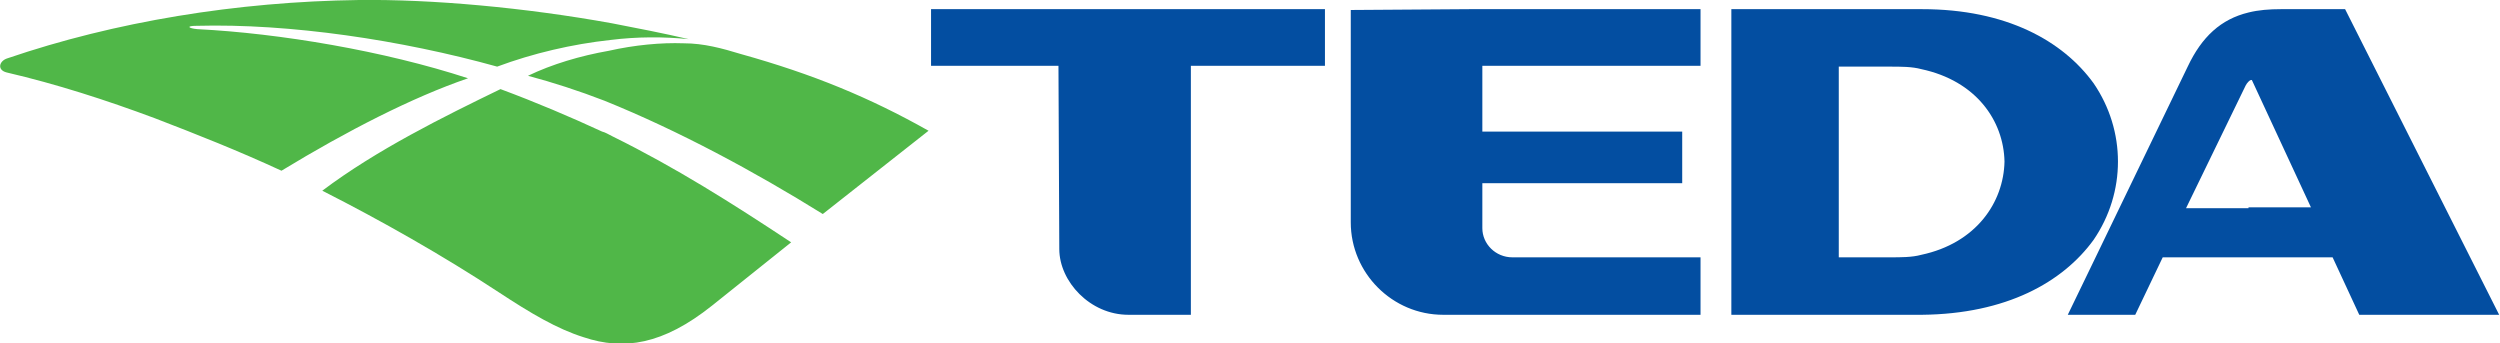<?xml version="1.0" encoding="utf-8"?>
<!-- Generator: Adobe Illustrator 24.2.0, SVG Export Plug-In . SVG Version: 6.00 Build 0)  -->
<svg version="1.1" id="Layer_1" xmlns="http://www.w3.org/2000/svg" xmlns:xlink="http://www.w3.org/1999/xlink" x="0px" y="0px"
	 width="300.2px" height="41.2px" viewBox="0 0 300.2 41.2" style="enable-background:new 0 0 300.2 41.2;" xml:space="preserve">
<style type="text/css">
	.st0{fill-rule:evenodd;clip-rule:evenodd;fill:#034EA1;}
	.st1{fill-rule:evenodd;clip-rule:evenodd;fill:#50B748;}
</style>
<g>
	<path class="st0" d="M176.5,1.1h27.7v6.8H178v7.9H202V22H178v5.4c0,1.9,1.6,3.5,3.6,3.5h22.6v6.9h-30.9c-6.1,0-11.1-5-11.1-11.1
		V1.2L176.5,1.1L176.5,1.1L176.5,1.1z M111.8,1.1h47.3v6.8h-16.1v29.9h-7.5c-4.6,0-8.3-4-8.3-7.9l-0.1-22h-15.3V1.1L111.8,1.1z
		 M251.4,28.8c3.9-5.7,3.9-13.1,0-18.8c-3.7-5.1-10.5-8.9-20.6-8.9h-0.1h-9.9h-10.1h-2.8v36.7h2.8h20h0.1
		C240.9,37.7,247.7,33.9,251.4,28.8L251.4,28.8z M270,24.9h7.5l-7.1-15.3c-0.2,0-0.3,0.1-0.4,0.2c-0.3,0.3-0.4,0.6-0.6,1l-6.9,14.2
		H270L270,24.9z M270,1.5c1.2-0.3,2.5-0.4,3.9-0.4h7.7l18.5,36.7h-16.8l-3.2-6.9H270h-10.3l-3.3,6.9h-5.1h-3l3-6.2L262.7,8
		C264.4,4.4,266.7,2.3,270,1.5L270,1.5z M230.7,8.3c6.6,1.4,9.9,6.2,10,11.1c-0.1,4.9-3.4,9.8-10,11.2c-1.1,0.3-2.4,0.3-3.8,0.3
		h-6.1V8h6.1C228.3,8,229.6,8,230.7,8.3z"/>
	<path class="st1" d="M72.3,15.8c-3.9-1.8-7.9-3.5-12.2-5.1C53.3,14,45.2,18,38.7,22.9c7.1,3.6,14.5,7.8,21.2,12.2
		c3.8,2.5,7,4.4,10.2,5.4c4.8,1.6,9.5,0.9,15.4-3.8l9.5-7.6c-7.1-4.7-13.9-9-21.4-12.7C73,16.1,72.7,15.9,72.3,15.8L72.3,15.8z
		 M98.8,25.7c-8.2-5.1-17.3-10-26.2-13.6c-3.1-1.2-6.2-2.2-9.2-3c2.9-1.4,6.3-2.4,9.7-3c3.1-0.7,6.3-1,9-0.9c2.4,0,4.6,0.6,6.9,1.3
		c8.6,2.4,15.4,5.2,22.5,9.2L98.8,25.7L98.8,25.7z M73.3,4.8C68.7,5.3,64,6.4,59.7,8C48.2,4.8,34.8,2.8,23.6,3.1
		c-1.3,0-1,0.3,0.1,0.4c9.9,0.5,22.4,2.6,32.5,5.9c-6.7,2.3-14.5,6.3-22.4,11.1c-5.2-2.4-10-4.3-15.2-6.3C12.7,12,6.8,10.1,0.8,8.7
		C-0.4,8.4-0.1,7.3,0.9,7C13.8,2.6,28.4,0.2,43.1,0c8.8-0.1,19.9,0.9,30.4,2.8c3.1,0.6,6.2,1.2,9.2,1.9C79.7,4.4,76.5,4.4,73.3,4.8z
		"/>
</g>
</svg>
